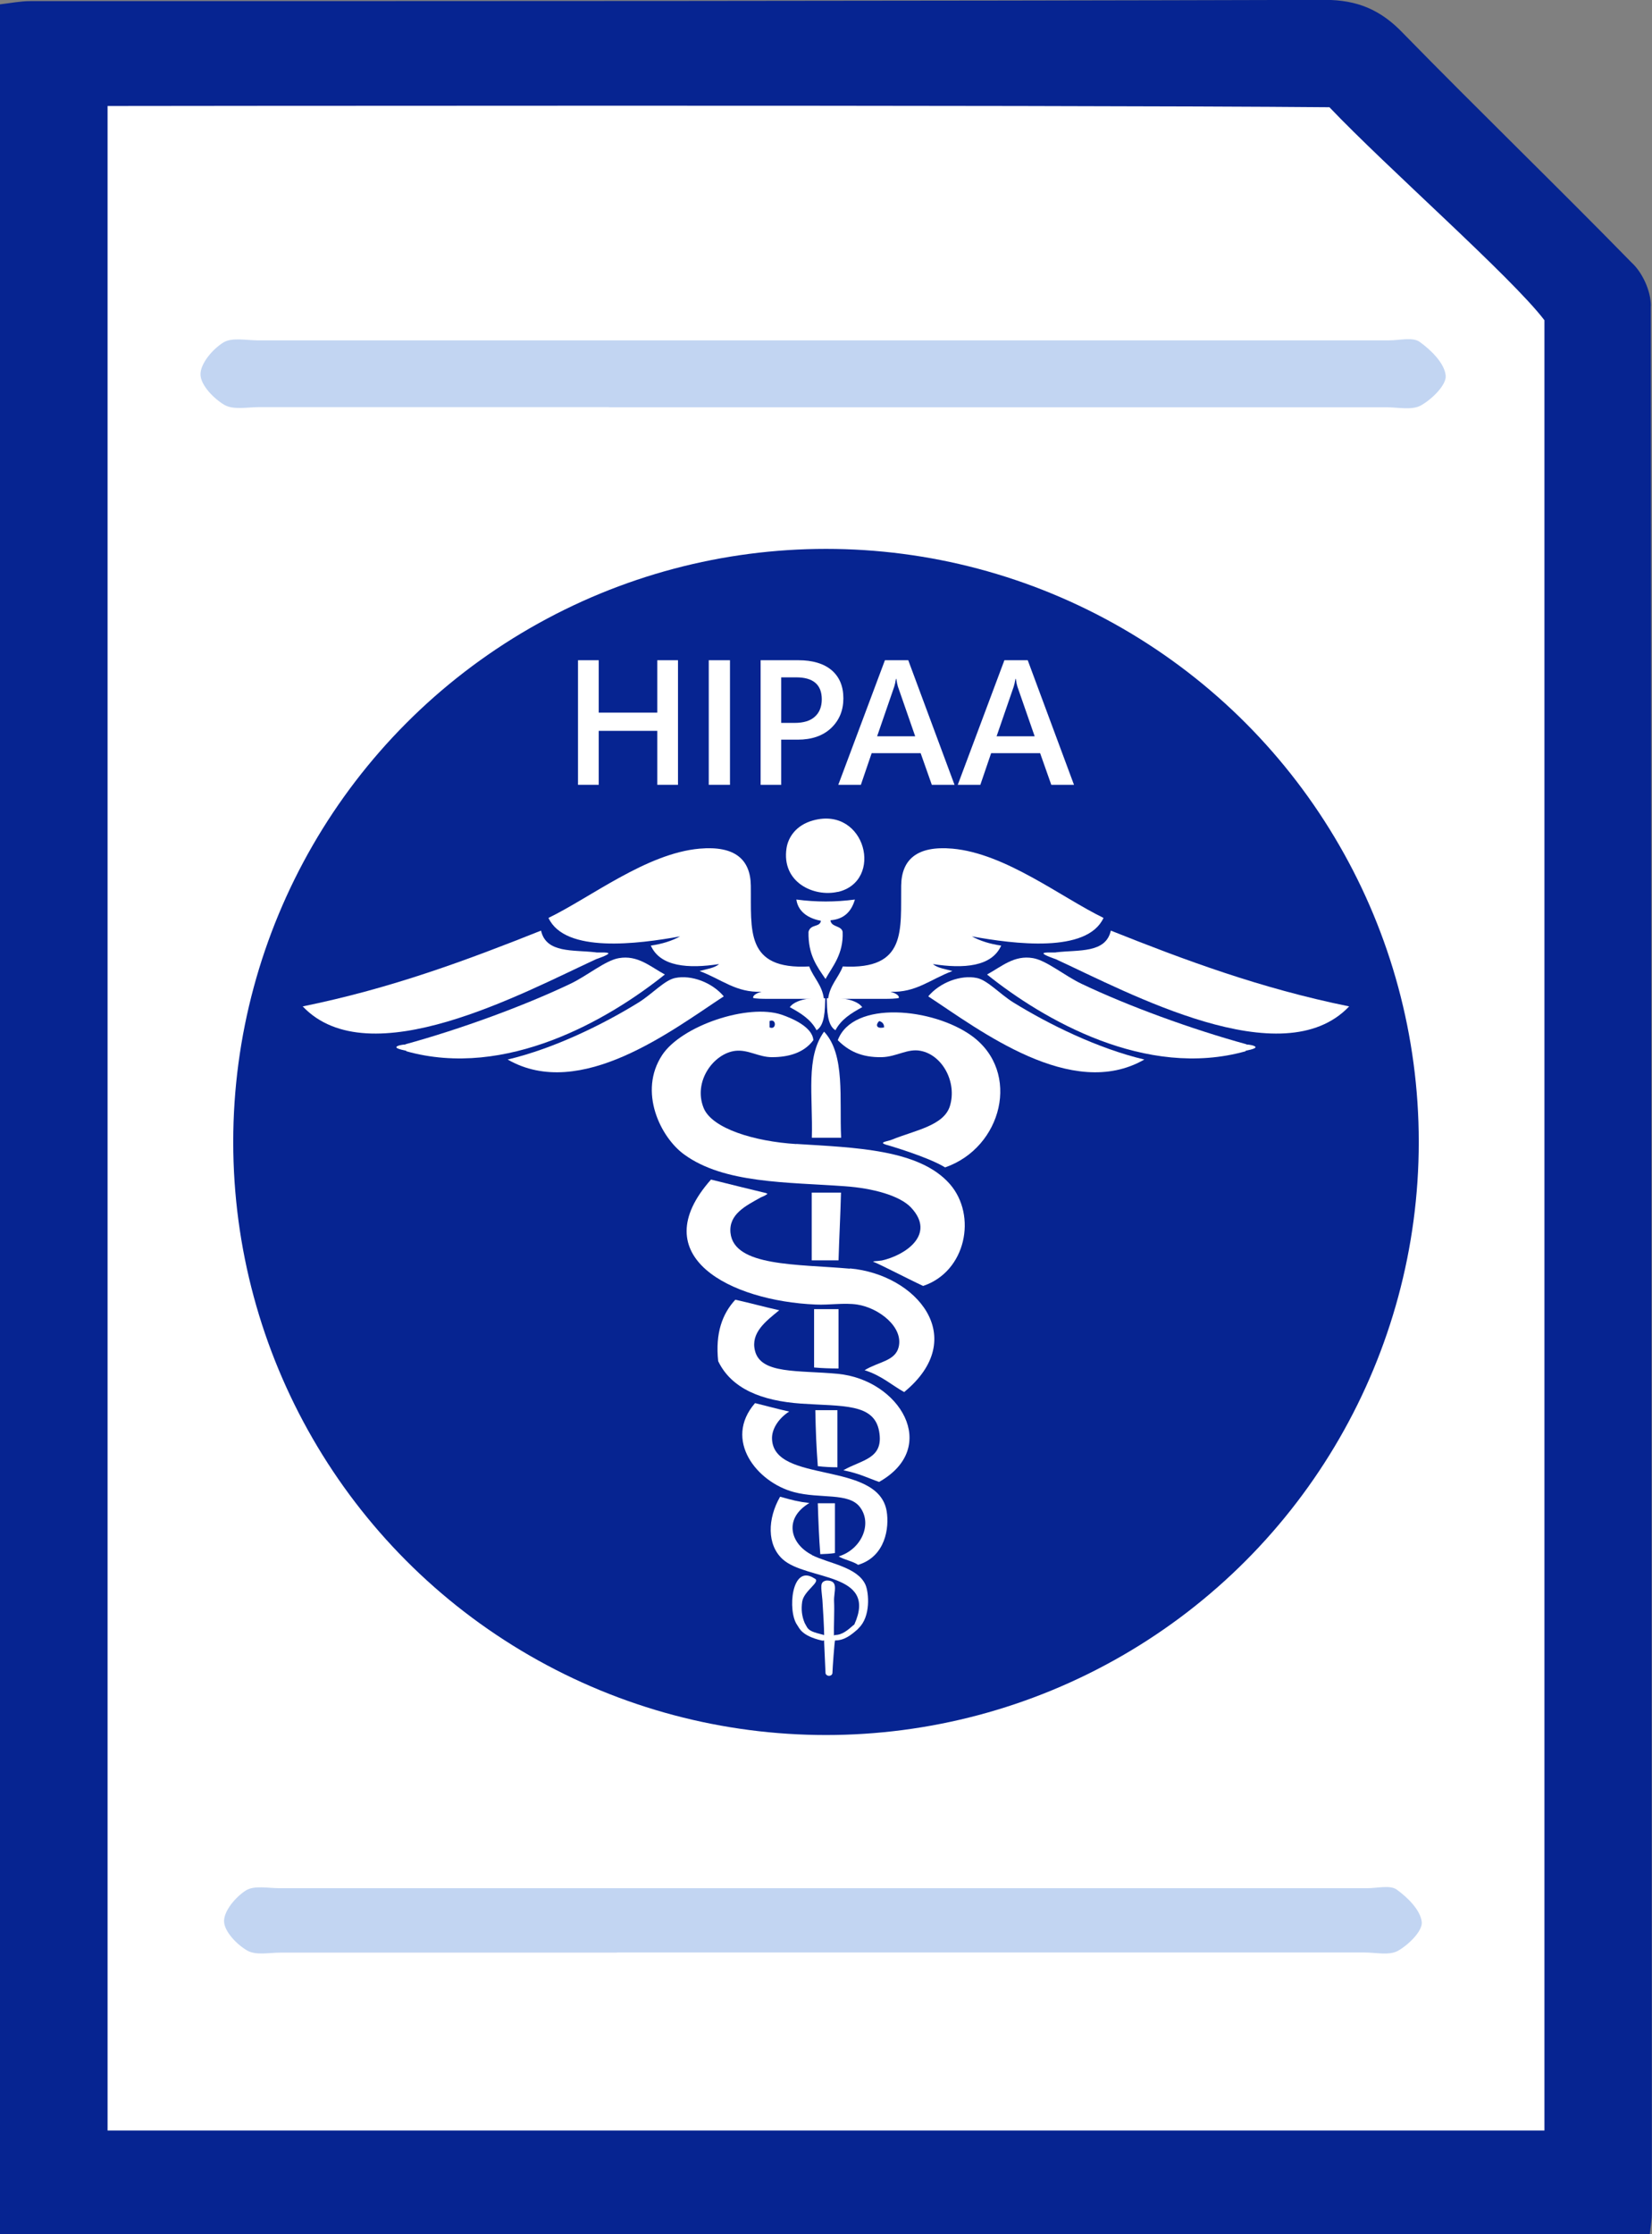 <svg xmlns="http://www.w3.org/2000/svg" id="b" viewBox="0 0 133.16 180"><rect x="0" y="0" width="133.16" height="180" fill="#808080" stroke="none"/><defs><style>.e{fill:#fff;}.f{fill:#062491;}.g{fill:#c2d5f2;}</style></defs><g id="c"><path class="f" d="M133.07,24.65h0c0-1.22-.69-2.71-1.56-3.5-6.07-6.21-12.32-12.24-18.39-18.45-1.82-1.92-3.73-2.71-6.33-2.71C72,.09,37.21.09,2.43.09,1.65.09.78.26,0,.35v179.65h132.98c.09-.7.17-1.22.17-1.75,0-23.33-.06-137.93-.09-153.6Z"></path><path class="e" d="M107.16,8.64c-22.72-.2-98.49-.1-98.49-.1v163.1h115.82V25.8c-2.63-3.46-12.77-12.36-17.33-17.16Z"></path><path class="g" d="M49.08,32.8c-9.4,0-18.79,0-28.19,0-.95,0-2.08.24-2.8-.18-.87-.51-1.92-1.6-1.93-2.45-.01-.88.97-2.03,1.83-2.57.69-.44,1.85-.18,2.8-.18,19.15,0,72.05,0,91.19,0,.83,0,1.89-.28,2.45.12.92.66,2,1.72,2.1,2.71.08.75-1.1,1.91-1.99,2.41-.73.41-1.86.15-2.81.15-9.63,0-53.02,0-62.65,0h0Z"></path><path class="g" d="M49.73,157.31c-9.04,0-18.08,0-27.11,0-.91,0-2,.24-2.7-.17-.84-.49-1.85-1.54-1.86-2.36-.01-.84.93-1.95,1.76-2.48.67-.42,1.78-.18,2.69-.18,18.42,0,69.3,0,87.72,0,.8,0,1.82-.27,2.35.11.89.64,1.92,1.66,2.02,2.61.08.72-1.06,1.84-1.91,2.32-.7.4-1.79.14-2.7.14-9.27,0-51,0-60.27,0h0Z"></path><g id="d"><circle class="f" cx="66.58" cy="92" r="47.78"></circle><path class="e" d="M67.53,71.86c3.74-.86,2.26-6.91-1.97-5.77-1.44.39-2.03,1.41-2.16,2.23-.43,2.78,2.22,3.97,4.13,3.53Z"></path><path class="e" d="M65.17,75.07c-.04,1.87.69,2.8,1.37,3.8.55-1,1.46-1.99,1.38-3.8-.1-.52-.93-.36-.98-.93,1.14-.09,1.7-.75,1.97-1.67-1.6.21-3.12.21-4.72,0,.16,1.15,1.24,1.58,1.98,1.71-.08.55-.83.24-1,.89h0Z"></path><path class="e" d="M64.19,92.17c-3.39-.21-6.79-1.25-7.47-2.9-.87-2.14.8-4.4,2.55-4.61,1.04-.12,1.88.51,2.95.51,1.33,0,2.58-.34,3.34-1.37-.07-1.08-1.76-1.78-2.55-2.05-2.71-.92-8.06.88-9.63,3.24-1.96,2.96-.13,6.65,1.77,8.02,3.22,2.35,8.29,2.22,12.97,2.56,2.25.16,4.4.75,5.31,1.71,2.06,2.19-.5,3.86-2.35,4.27-.49.07-.8.05-.67.11.57.22,2.93,1.45,4,1.94,3.47-1.16,4.35-5.68,2.16-8.2-2.46-2.82-7.66-2.94-12.38-3.24h0ZM62.03,82.26c.57-.25.57.76,0,.51v-.51Z"></path><path class="e" d="M78.34,83.46c-3.11-2.26-9.58-2.91-10.81.34.85.86,1.9,1.4,3.54,1.37,1.21-.03,2.08-.72,3.14-.51,1.76.34,2.94,2.53,2.36,4.44-.49,1.6-2.83,1.96-4.69,2.72-.33.14-1.13.2-.43.41.15.04,3.35.97,4.73,1.82,4.6-1.59,6.15-7.68,2.16-10.59h0ZM70.87,82.26c.24.07.4.22.39.51-.68.15-.67-.26-.39-.51Z"></path><path class="e" d="M66.42,83.12c-1.49,2.07-.89,5.11-.98,8.54h2.36c-.15-3.11.35-6.7-1.37-8.54Z"></path><path class="e" d="M68.51,102.21c-4.25-.38-9.36-.15-9.63-2.9-.14-1.49,1.22-2.16,2.44-2.84.17-.07.34-.14.52-.27.09-.06-.34-.14-.34-.14-.2-.04-2.86-.7-4.19-1.03-5.5,6.2,1.59,9.78,8.45,10.07,1.11.05,2.27-.16,3.34,0,1.74.27,3.72,1.8,3.34,3.41-.27,1.15-1.63,1.19-2.75,1.88,1.36.42,2.21,1.22,3.19,1.76,5.33-4.37,1-9.48-4.37-9.96Z"></path><path class="e" d="M67.79,96.08h-2.36v5.46h2.16c.06-2,.14-3.31.2-5.46Z"></path><path class="e" d="M67.53,110.68c-3.19-.3-6.23.05-6.68-1.88-.34-1.42.84-2.33,1.96-3.24-1.41-.32-2.28-.57-3.54-.85-1.05,1.14-1.62,2.69-1.38,4.95,1.07,2.23,3.52,3.2,6.68,3.42,3.33.23,5.88-.04,6.29,2.22.41,2.25-1.4,2.29-2.88,3.15,1.3.26,1.94.61,2.88.94,4.96-2.8,1.65-8.24-3.34-8.71Z"></path><path class="e" d="M65.62,105.47v4.7c.67.06,1.31.08,1.97.08v-4.78h-1.97Z"></path><path class="e" d="M62.23,115.94c-.04-.76.48-1.64,1.38-2.22-1.04-.23-1.65-.41-2.75-.68-2.58,2.97.15,6.38,3.14,7.17,2.1.56,4.4.01,5.31,1.2,1.04,1.36.12,3.42-1.71,3.98.47.28,1.13.38,1.57.68,2.21-.67,2.52-3,2.3-4.32-.68-4.1-9.07-2.19-9.24-5.8Z"></path><path class="e" d="M67.49,113.61h-1.77c.03,1.68.08,2.92.2,4.51.51.06,1.05.09,1.58.09,0-1.59,0-3.01,0-4.6h0Z"></path><path class="e" d="M65.45,125.27c-1.76-.89-2.31-2.94-.21-4.18-.87-.1-1.4-.24-2.36-.51-1.02,1.78-1.07,3.88.21,5.04,1.93,1.74,7.68,1.02,5.78,5.24l-.05.06h-.02c-.45.4-.92.8-1.48.8h0s-.07.02-.1.04c-.02-.67.05-1.94.01-2.77-.03-.79.42-1.66-.6-1.66-.59.1-.43.51-.34,1.57.04.52.15,2.45.14,2.83,0,0,0,0-.02-.01-.87-.23-1.22-.31-1.42-.73l-.13-.24c-.23-.55-.29-1.09-.2-1.71.14-.91,1.58-1.62.98-1.88-1.85-1.22-2.18,2.66-1.38,3.76.17.23.32.86,1.99,1.25.03,0,.05.01.08.01.04,0,.07-.02.1-.03v.14s.1,2.26.11,2.48c0,.13.13.24.28.24h.01c.16,0,.28-.12.27-.26,0-.23.17-2.59.21-2.59.77,0,1.3-.45,1.8-.88l.05-.05.04-.05c1-.93.84-2.88.56-3.51-.65-1.44-2.97-1.71-4.32-2.39Z"></path><path class="e" d="M66.12,125.21c.47-.02.79-.03,1.18-.09v-4.01h-1.38c.04,1.35.1,2.85.2,4.1Z"></path><path class="e" d="M67.93,77.87c-.35.91-1.04,1.49-1.18,2.6h4.72s.94,0,.99-.09c0-.32-.69-.48-.69-.48,2.07.08,3.19-.99,5-1.67-.55-.16-1.19-.23-1.57-.56,2.47.38,4.74.22,5.5-1.49-.91-.13-1.7-.38-2.36-.74,3.38.61,9.28,1.38,10.61-1.49-3.42-1.66-7.9-5.2-12.18-5.58-2.85-.25-4.1.87-4.13,2.98-.05,3.54.5,6.8-4.72,6.51Z"></path><path class="e" d="M89.54,74.97c-.41,1.85-2.61,1.54-4.38,1.75h0c-.13.05-1.04-.04-1.05.09s.98.46.98.46c5.86,2.7,18.29,9.46,23.66,3.81-7.18-1.46-13.27-3.74-19.22-6.11h0Z"></path><path class="e" d="M78.74,78.79c-1.31-.27-2.98.36-3.92,1.48,4.11,2.69,11.56,8.46,17.42,5.09-3.76-.89-7.71-2.84-10.56-4.6-1.08-.67-2.09-1.8-2.94-1.97Z"></path><path class="e" d="M69.5,81.14c-.45-.62-1.78-.82-2.86-.71.03.91.02,2.16.7,2.57.46-.87,1.26-1.37,2.16-1.86Z"></path><path class="e" d="M100.47,84.14h0s0-.01,0-.01c-4.44-1.22-9.51-3.07-13.29-4.87-1.37-.65-2.83-1.89-3.92-2.07-1.51-.26-2.51.67-3.7,1.32,4.54,3.64,12.81,8.44,20.85,6.18v-.04s.79-.14.79-.28c0-.14-.58-.23-.73-.22h0Z"></path><path class="e" d="M65.23,77.87c.35.91,1.04,1.49,1.18,2.6h-4.72s-.94,0-.99-.09c0-.32.69-.48.69-.48-2.07.08-3.19-.99-5-1.67.55-.16,1.19-.23,1.57-.56-2.47.38-4.74.22-5.5-1.49.91-.13,1.7-.38,2.36-.74-3.38.61-9.28,1.38-10.61-1.49,3.42-1.66,7.9-5.2,12.18-5.58,2.85-.25,4.1.87,4.13,2.98.05,3.54-.5,6.8,4.72,6.51Z"></path><path class="e" d="M43.61,74.97c.41,1.85,2.61,1.54,4.38,1.75h0c.13.05,1.04-.04,1.05.09s-.98.46-.98.46c-5.86,2.7-18.29,9.46-23.66,3.81,7.18-1.46,13.27-3.74,19.22-6.11h0Z"></path><path class="e" d="M54.42,78.79c1.31-.27,2.98.36,3.92,1.48-4.11,2.69-11.56,8.46-17.42,5.09,3.76-.89,7.71-2.84,10.56-4.6,1.08-.67,2.09-1.8,2.94-1.97Z"></path><path class="e" d="M63.66,81.14c.45-.62,1.78-.82,2.86-.71-.03.91-.02,2.16-.7,2.57-.46-.87-1.26-1.37-2.16-1.86Z"></path><path class="e" d="M32.68,84.14h0s0-.01,0-.01c4.44-1.22,9.51-3.07,13.29-4.87,1.37-.65,2.83-1.89,3.92-2.07,1.51-.26,2.51.67,3.7,1.32-4.54,3.64-12.81,8.44-20.85,6.18v-.04s-.79-.14-.79-.28c0-.14.58-.23.73-.22h0Z"></path><path class="e" d="M54.65,63.23h-1.67v-4.35h-4.72v4.35h-1.67v-10.04h1.67v4.22h4.72v-4.22h1.67v10.04Z"></path><path class="e" d="M58.84,63.23h-1.71v-10.04h1.71v10.04Z"></path><path class="e" d="M62.97,59.59v3.64h-1.66v-10.04h3.04c1.15,0,2.05.27,2.68.8.63.54.95,1.29.95,2.27s-.33,1.77-.99,2.4c-.66.62-1.56.93-2.69.93,0,0-1.34,0-1.34,0ZM62.97,54.57v3.67h1.08c.71,0,1.26-.16,1.63-.5.37-.33.56-.8.56-1.4,0-1.18-.69-1.77-2.06-1.77h-1.21Z"></path><path class="e" d="M76.94,63.23h-1.83l-.9-2.55h-3.95l-.87,2.55h-1.82l3.76-10.04h1.88l3.73,10.04ZM73.77,59.32l-1.39-4c-.04-.13-.09-.34-.13-.63h-.03c-.04.26-.09.48-.14.63l-1.38,4h3.07Z"></path><path class="e" d="M86.57,63.23h-1.83l-.9-2.55h-3.95l-.87,2.55h-1.82l3.76-10.04h1.88l3.73,10.04ZM83.4,59.32l-1.39-4c-.04-.13-.09-.34-.13-.63h-.03c-.04.26-.09.48-.14.63l-1.38,4h3.07Z"></path></g></g></svg>